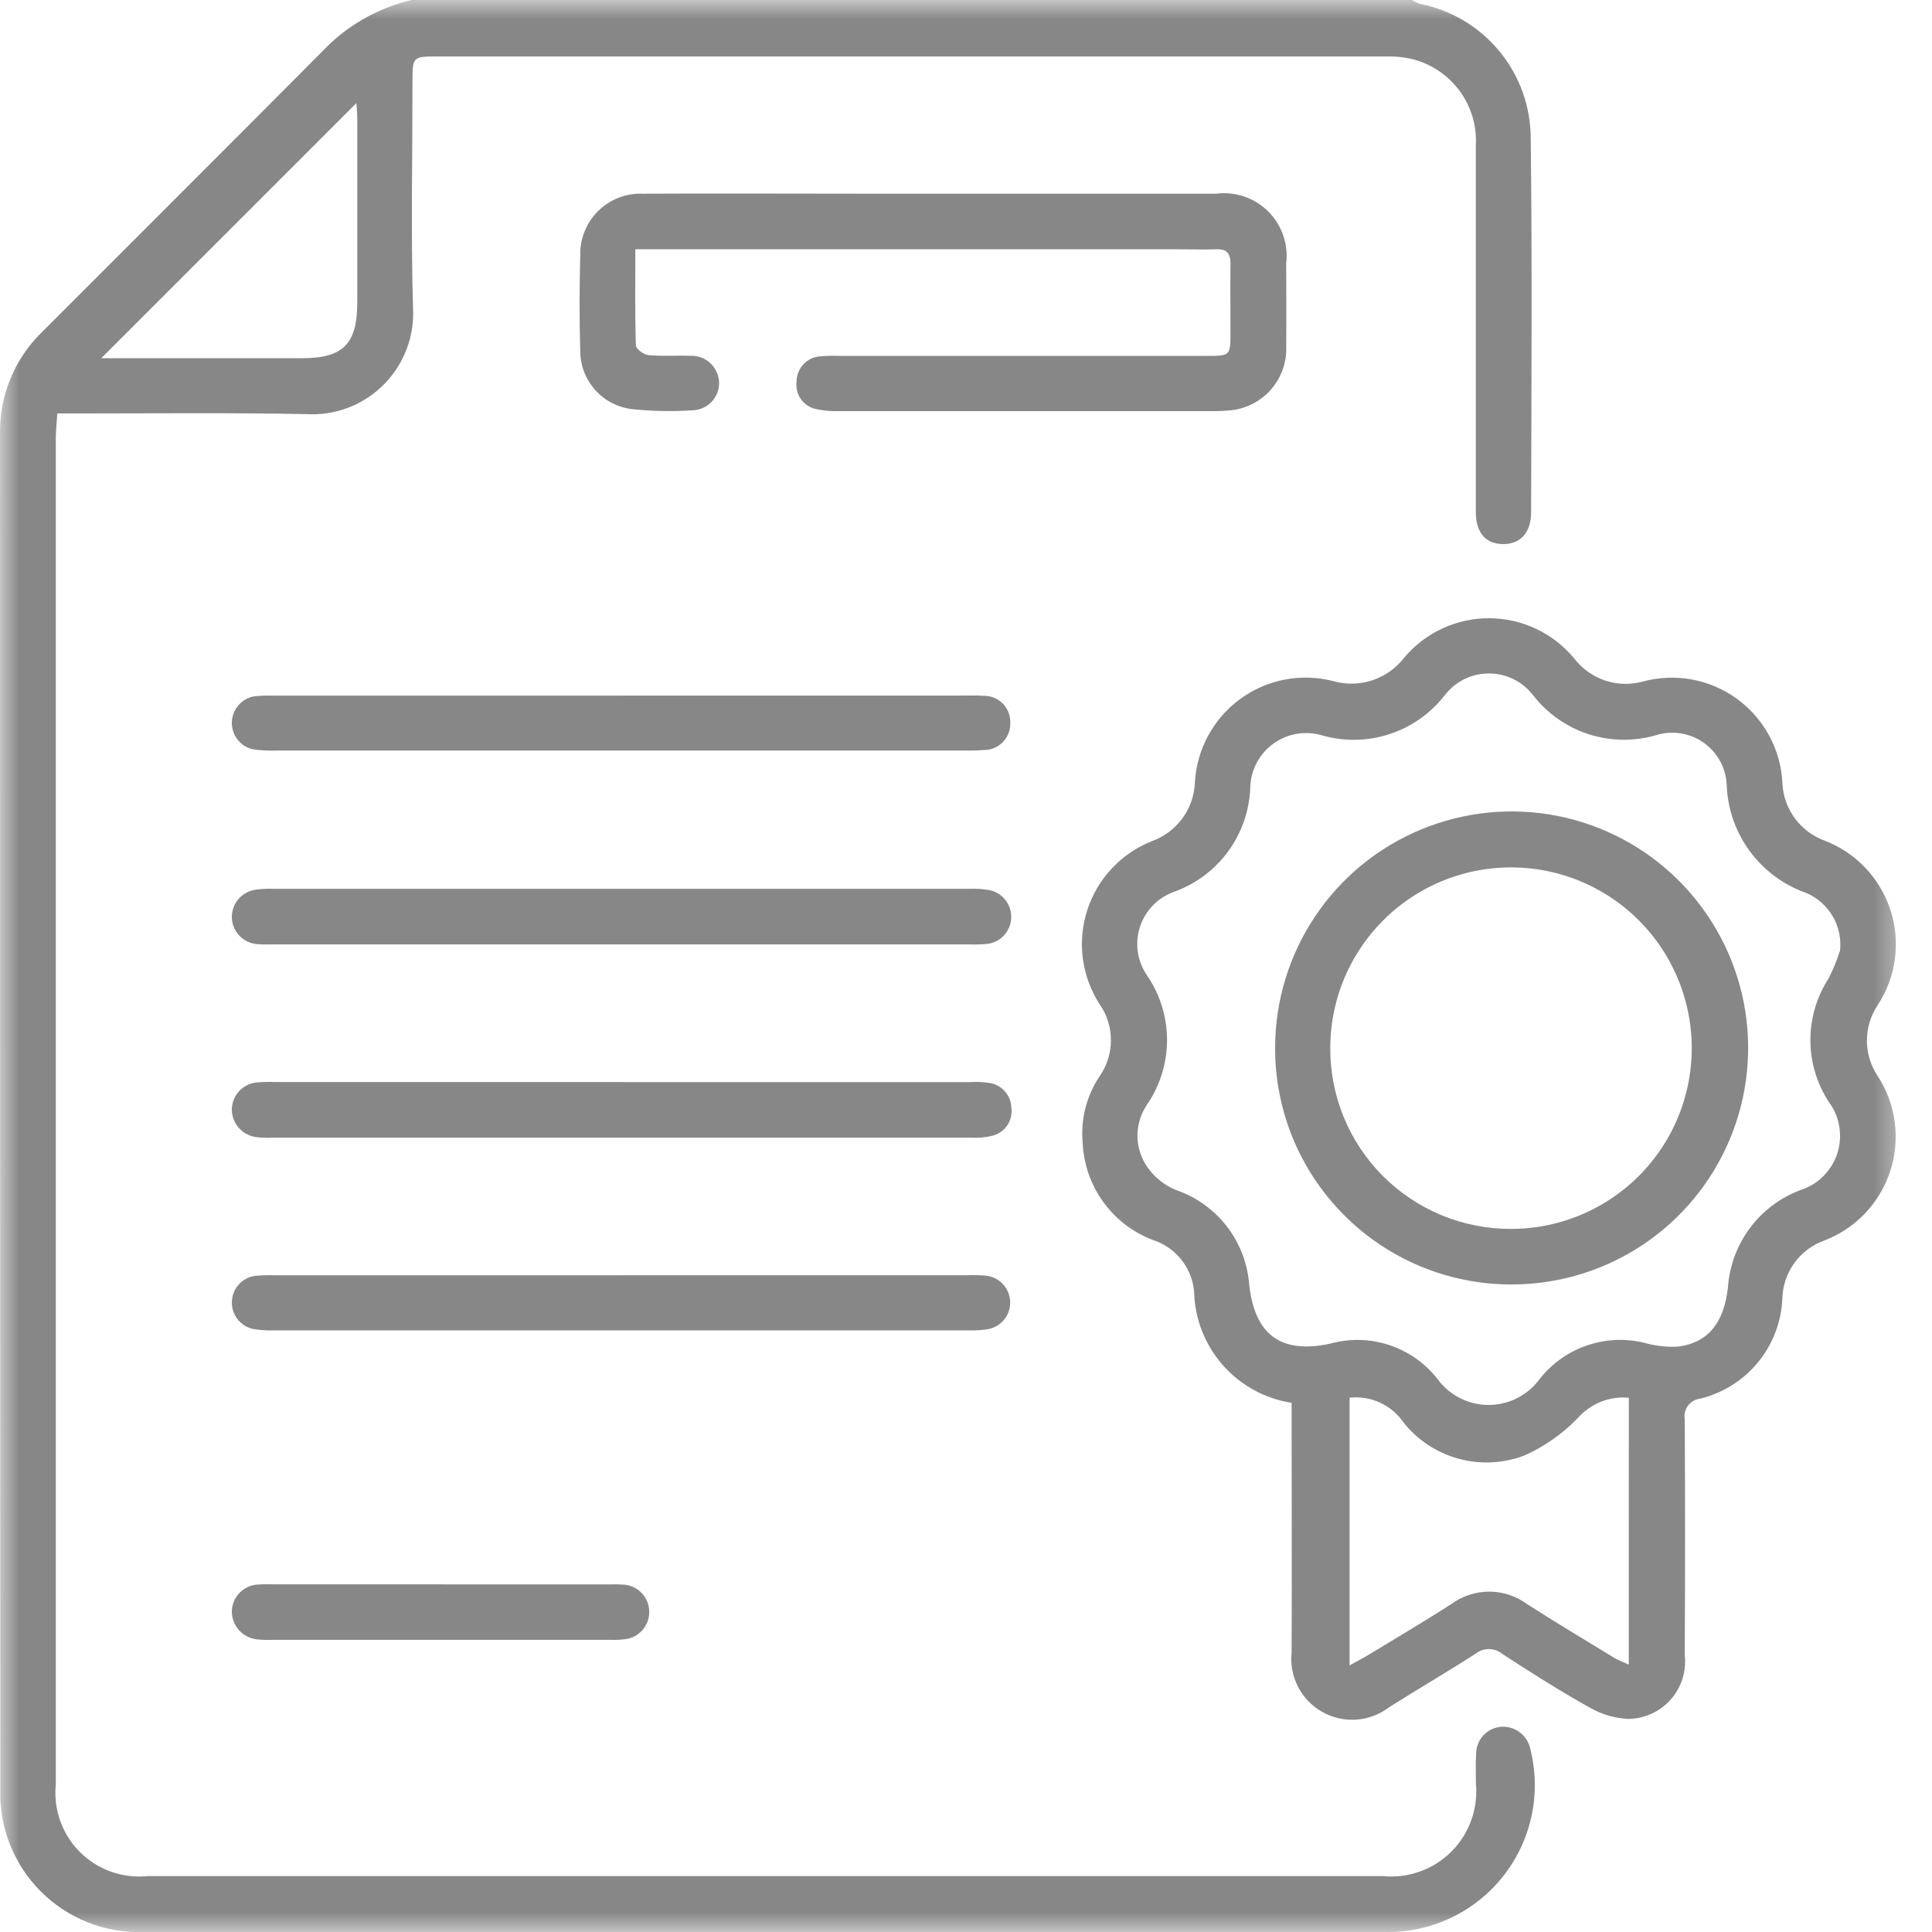 <svg xmlns="http://www.w3.org/2000/svg" width="50" height="50" viewBox="0 0 50 50" fill="none"><mask id="mask0_201_589" style="mask-type:luminance" maskUnits="userSpaceOnUse" x="0" y="0" width="50" height="50"><path d="M49.426 0H0V50H49.426V0Z" fill="white"></path></mask><g mask="url(#mask0_201_589)"><path d="M36.533 0C36.602 0.04 36.674 0.073 36.749 0.1C37.557 0.259 38.284 0.693 38.807 1.329C39.33 1.965 39.615 2.764 39.615 3.587C39.654 6.809 39.632 10.033 39.625 13.256C39.625 13.8 39.331 14.096 38.874 14.08C38.437 14.065 38.195 13.78 38.194 13.246C38.194 10.088 38.194 6.93 38.194 3.772C38.225 3.254 38.07 2.743 37.757 2.329C37.444 1.915 36.994 1.626 36.488 1.515C36.281 1.473 36.07 1.455 35.859 1.461C27.687 1.461 19.516 1.461 11.345 1.461C10.676 1.461 10.675 1.461 10.675 2.13C10.675 4.067 10.633 6.005 10.688 7.941C10.712 8.311 10.657 8.682 10.526 9.029C10.395 9.377 10.192 9.692 9.93 9.955C9.668 10.217 9.354 10.421 9.007 10.553C8.66 10.684 8.289 10.74 7.919 10.717C5.978 10.679 4.041 10.7 2.101 10.7H1.483C1.467 10.957 1.444 11.163 1.444 11.369C1.444 22.975 1.444 34.581 1.444 46.187C1.412 46.506 1.452 46.827 1.56 47.129C1.668 47.43 1.841 47.704 2.068 47.93C2.294 48.156 2.568 48.33 2.869 48.438C3.171 48.545 3.492 48.585 3.811 48.554C14.472 48.554 25.134 48.554 35.796 48.554C36.118 48.585 36.444 48.544 36.749 48.434C37.055 48.325 37.332 48.149 37.561 47.92C37.791 47.69 37.967 47.413 38.076 47.108C38.186 46.803 38.227 46.477 38.196 46.154C38.196 45.894 38.186 45.632 38.203 45.373C38.206 45.192 38.28 45.02 38.408 44.892C38.535 44.764 38.708 44.691 38.889 44.687C39.061 44.685 39.229 44.746 39.361 44.856C39.493 44.967 39.582 45.122 39.611 45.292C39.749 45.854 39.757 46.441 39.634 47.006C39.511 47.572 39.261 48.102 38.902 48.556C38.543 49.011 38.085 49.377 37.563 49.627C37.041 49.877 36.469 50.005 35.89 50C25.163 50.007 14.436 50.007 3.709 50C3.218 50.016 2.73 49.931 2.274 49.751C1.818 49.571 1.404 49.299 1.057 48.952C0.71 48.605 0.438 48.191 0.258 47.735C0.077 47.279 -0.007 46.79 0.009 46.3C0.003 34.61 0.001 22.922 0.001 11.235C-0.009 10.745 0.082 10.259 0.268 9.806C0.454 9.353 0.73 8.942 1.081 8.6C3.564 6.111 6.057 3.631 8.534 1.136C9.128 0.58 9.857 0.188 10.649 0L36.533 0ZM2.623 9.27H3.086C4.664 9.27 6.241 9.27 7.819 9.27C8.883 9.27 9.245 8.903 9.247 7.822C9.247 6.244 9.247 4.666 9.247 3.089C9.247 2.933 9.229 2.778 9.222 2.669L2.622 9.269" fill="#878787"></path><path d="M33.439 36.307C32.743 36.202 32.106 35.854 31.642 35.324C31.177 34.794 30.916 34.117 30.903 33.413C30.873 33.112 30.756 32.826 30.566 32.591C30.375 32.356 30.12 32.181 29.832 32.089C29.319 31.893 28.874 31.552 28.552 31.106C28.23 30.661 28.045 30.131 28.02 29.582C27.963 28.977 28.115 28.37 28.451 27.863C28.645 27.59 28.749 27.263 28.751 26.928C28.752 26.593 28.651 26.265 28.459 25.99C28.228 25.633 28.08 25.229 28.024 24.808C27.969 24.386 28.008 23.958 28.139 23.553C28.269 23.148 28.488 22.778 28.78 22.469C29.072 22.159 29.428 21.919 29.824 21.764C30.137 21.649 30.408 21.443 30.604 21.174C30.8 20.904 30.911 20.583 30.924 20.25C30.947 19.825 31.065 19.411 31.268 19.037C31.471 18.663 31.754 18.339 32.098 18.088C32.441 17.837 32.836 17.666 33.254 17.587C33.672 17.507 34.103 17.522 34.514 17.629C34.843 17.721 35.191 17.713 35.515 17.606C35.839 17.499 36.124 17.298 36.333 17.029C36.603 16.706 36.941 16.445 37.323 16.268C37.705 16.09 38.121 15.998 38.543 16C38.964 16.002 39.38 16.096 39.76 16.277C40.141 16.458 40.477 16.72 40.744 17.046C40.948 17.31 41.226 17.507 41.543 17.613C41.859 17.718 42.2 17.726 42.521 17.637C42.936 17.525 43.37 17.508 43.792 17.586C44.214 17.665 44.613 17.837 44.959 18.091C45.306 18.345 45.591 18.673 45.793 19.051C45.996 19.43 46.111 19.849 46.129 20.278C46.146 20.604 46.258 20.917 46.452 21.18C46.645 21.442 46.912 21.642 47.218 21.754C47.619 21.908 47.981 22.149 48.276 22.461C48.572 22.773 48.794 23.147 48.926 23.555C49.058 23.964 49.096 24.397 49.039 24.823C48.981 25.249 48.829 25.656 48.593 26.015C48.412 26.286 48.315 26.604 48.315 26.93C48.315 27.256 48.412 27.574 48.593 27.845C48.828 28.205 48.979 28.612 49.035 29.038C49.092 29.464 49.053 29.897 48.92 30.305C48.788 30.714 48.565 31.087 48.27 31.399C47.974 31.71 47.612 31.951 47.211 32.105C46.904 32.215 46.637 32.415 46.444 32.678C46.251 32.942 46.141 33.257 46.128 33.583C46.108 34.191 45.888 34.776 45.504 35.248C45.12 35.72 44.592 36.053 44.001 36.197C43.939 36.204 43.879 36.224 43.824 36.255C43.77 36.286 43.722 36.329 43.685 36.379C43.647 36.429 43.621 36.487 43.606 36.548C43.592 36.609 43.59 36.672 43.601 36.734C43.612 38.768 43.612 40.801 43.601 42.834C43.624 43.041 43.604 43.251 43.541 43.45C43.477 43.649 43.373 43.833 43.234 43.988C43.095 44.144 42.925 44.269 42.734 44.354C42.544 44.44 42.338 44.484 42.129 44.485C41.777 44.466 41.434 44.363 41.129 44.185C40.363 43.757 39.62 43.285 38.885 42.807C38.787 42.725 38.664 42.68 38.537 42.678C38.409 42.677 38.285 42.72 38.185 42.799C37.448 43.276 36.685 43.716 35.946 44.186C35.701 44.372 35.407 44.483 35.099 44.504C34.792 44.525 34.485 44.455 34.217 44.303C33.949 44.151 33.732 43.925 33.591 43.651C33.451 43.376 33.394 43.067 33.427 42.761C33.437 40.792 33.427 38.823 33.427 36.854V36.309M47.618 24.622C47.656 24.31 47.591 23.994 47.434 23.721C47.277 23.449 47.036 23.234 46.747 23.11C46.159 22.904 45.648 22.526 45.28 22.023C44.912 21.521 44.705 20.919 44.686 20.296C44.675 20.083 44.615 19.875 44.511 19.689C44.407 19.502 44.263 19.342 44.088 19.219C43.914 19.096 43.714 19.015 43.503 18.981C43.292 18.947 43.077 18.961 42.872 19.022C42.298 19.192 41.687 19.185 41.117 19.002C40.548 18.819 40.047 18.468 39.679 17.996C39.545 17.82 39.371 17.677 39.173 17.578C38.974 17.48 38.755 17.429 38.533 17.429C38.311 17.429 38.093 17.48 37.894 17.578C37.695 17.677 37.522 17.82 37.387 17.996C37.02 18.468 36.519 18.819 35.949 19.002C35.38 19.186 34.768 19.194 34.194 19.026C33.986 18.967 33.766 18.956 33.552 18.993C33.339 19.03 33.136 19.116 32.96 19.242C32.783 19.368 32.638 19.532 32.534 19.723C32.429 19.913 32.37 20.124 32.358 20.341C32.345 20.947 32.147 21.535 31.791 22.025C31.435 22.516 30.937 22.886 30.365 23.087C30.161 23.163 29.977 23.284 29.827 23.442C29.677 23.599 29.565 23.789 29.499 23.997C29.433 24.204 29.416 24.424 29.447 24.639C29.479 24.854 29.559 25.059 29.682 25.239C30.021 25.732 30.203 26.317 30.203 26.916C30.203 27.514 30.021 28.099 29.682 28.592C29.54 28.802 29.456 29.046 29.44 29.3C29.424 29.553 29.476 29.806 29.591 30.032C29.789 30.409 30.125 30.696 30.529 30.832C31.027 31.022 31.461 31.35 31.78 31.778C32.098 32.205 32.289 32.714 32.329 33.246C32.473 34.54 33.142 35.046 34.419 34.775C34.919 34.635 35.448 34.645 35.942 34.806C36.435 34.966 36.87 35.268 37.192 35.675C37.343 35.886 37.543 36.059 37.773 36.178C38.004 36.297 38.26 36.359 38.52 36.36C38.78 36.36 39.036 36.299 39.267 36.181C39.499 36.064 39.699 35.892 39.851 35.682C40.173 35.276 40.607 34.972 41.099 34.81C41.592 34.648 42.121 34.633 42.621 34.769C42.887 34.839 43.163 34.866 43.437 34.849C44.2 34.749 44.62 34.238 44.72 33.309C44.76 32.754 44.958 32.221 45.292 31.776C45.626 31.33 46.081 30.99 46.603 30.796C46.826 30.724 47.028 30.6 47.193 30.434C47.358 30.268 47.481 30.065 47.552 29.842C47.623 29.619 47.639 29.382 47.6 29.151C47.562 28.921 47.468 28.703 47.328 28.515C47.019 28.041 46.854 27.489 46.853 26.923C46.851 26.358 47.014 25.804 47.32 25.329C47.437 25.102 47.535 24.866 47.612 24.623M42.154 36.173C41.906 36.151 41.656 36.187 41.425 36.28C41.194 36.373 40.989 36.52 40.825 36.708C40.432 37.112 39.966 37.438 39.451 37.668C38.906 37.876 38.308 37.905 37.745 37.751C37.181 37.596 36.682 37.267 36.319 36.809C36.167 36.587 35.957 36.41 35.711 36.298C35.466 36.186 35.195 36.143 34.927 36.173V43.1C35.144 42.979 35.298 42.9 35.446 42.81C36.154 42.378 36.87 41.959 37.564 41.51C37.849 41.302 38.192 41.191 38.544 41.191C38.896 41.192 39.239 41.306 39.522 41.515C40.261 41.989 41.014 42.44 41.764 42.897C41.864 42.96 41.985 43.002 42.153 43.08L42.154 36.173Z" fill="#878787"></path><path d="M16.442 6.445C16.442 7.319 16.431 8.129 16.457 8.938C16.457 9.029 16.657 9.178 16.782 9.19C17.137 9.225 17.497 9.195 17.855 9.208C18.044 9.198 18.229 9.262 18.371 9.388C18.512 9.514 18.598 9.69 18.61 9.879C18.615 9.973 18.6 10.067 18.568 10.155C18.535 10.244 18.486 10.325 18.422 10.394C18.357 10.463 18.28 10.518 18.194 10.557C18.108 10.595 18.015 10.617 17.921 10.619C17.402 10.653 16.881 10.643 16.364 10.589C15.996 10.547 15.655 10.373 15.407 10.097C15.159 9.822 15.02 9.465 15.017 9.094C14.993 8.265 14.995 7.434 15.017 6.605C15.012 6.392 15.051 6.181 15.131 5.984C15.211 5.787 15.33 5.608 15.482 5.459C15.633 5.31 15.814 5.193 16.012 5.116C16.211 5.04 16.423 5.004 16.635 5.013C18.535 5.003 20.443 5.013 22.346 5.013C25.389 5.013 28.432 5.013 31.474 5.013C31.719 4.982 31.967 5.007 32.2 5.086C32.433 5.166 32.645 5.297 32.82 5.471C32.995 5.644 33.127 5.855 33.208 6.088C33.289 6.32 33.316 6.568 33.287 6.813C33.287 7.529 33.295 8.245 33.287 8.961C33.305 9.381 33.156 9.792 32.872 10.104C32.589 10.415 32.195 10.602 31.774 10.625C31.628 10.638 31.482 10.643 31.335 10.64C28.13 10.64 24.925 10.64 21.719 10.64C21.525 10.647 21.33 10.63 21.139 10.591C20.976 10.561 20.83 10.47 20.732 10.336C20.635 10.201 20.593 10.034 20.615 9.87C20.617 9.704 20.681 9.545 20.795 9.425C20.909 9.305 21.064 9.232 21.229 9.222C21.391 9.208 21.554 9.204 21.716 9.21H31.23C31.843 9.21 31.844 9.21 31.845 8.583C31.845 7.997 31.837 7.411 31.845 6.826C31.845 6.556 31.745 6.44 31.475 6.451C31.15 6.463 30.824 6.451 30.499 6.451H16.442V6.445Z" fill="#878787"></path><path d="M16.064 24.441H7.132C6.986 24.441 6.838 24.448 6.693 24.436C6.512 24.432 6.34 24.359 6.211 24.232C6.082 24.105 6.006 23.933 6 23.753C5.995 23.579 6.054 23.41 6.164 23.277C6.274 23.144 6.429 23.055 6.6 23.027C6.761 23.004 6.924 22.995 7.086 23.003C13.086 23.003 19.09 23.003 25.096 23.003C25.275 22.995 25.454 23.008 25.629 23.041C25.791 23.08 25.935 23.175 26.034 23.31C26.132 23.444 26.18 23.609 26.169 23.776C26.158 23.942 26.088 24.099 25.972 24.219C25.856 24.339 25.701 24.414 25.535 24.43C25.373 24.444 25.21 24.447 25.047 24.441H16.064Z" fill="#878787"></path><path d="M16.121 28.005H25.102C25.265 27.995 25.428 28.001 25.589 28.023C25.745 28.043 25.888 28.116 25.995 28.231C26.102 28.346 26.164 28.495 26.172 28.651C26.199 28.815 26.163 28.982 26.071 29.12C25.979 29.258 25.838 29.356 25.677 29.394C25.504 29.436 25.325 29.453 25.147 29.443C19.111 29.443 13.075 29.443 7.038 29.443C6.892 29.451 6.745 29.444 6.6 29.423C6.429 29.394 6.275 29.304 6.165 29.17C6.054 29.037 5.996 28.867 6 28.694C6.007 28.522 6.076 28.357 6.195 28.232C6.314 28.107 6.474 28.029 6.646 28.013C6.809 28 6.971 27.997 7.134 28.003H16.121" fill="#878787"></path><path d="M16.088 18.001H24.969C25.132 18.001 25.295 17.995 25.457 18.008C25.547 18.006 25.636 18.022 25.719 18.055C25.803 18.088 25.879 18.138 25.943 18.2C26.007 18.263 26.058 18.338 26.093 18.421C26.128 18.504 26.146 18.593 26.146 18.682C26.152 18.776 26.139 18.87 26.108 18.959C26.076 19.047 26.027 19.128 25.962 19.197C25.898 19.265 25.82 19.32 25.733 19.357C25.647 19.393 25.554 19.412 25.46 19.411C25.298 19.424 25.135 19.428 24.973 19.424C19.036 19.424 13.1 19.424 7.163 19.424C6.952 19.433 6.74 19.421 6.531 19.389C6.376 19.351 6.238 19.26 6.142 19.132C6.045 19.005 5.995 18.848 6 18.688C6.006 18.528 6.065 18.374 6.17 18.253C6.274 18.132 6.417 18.05 6.575 18.021C6.753 18.003 6.932 17.997 7.111 18.003H16.089" fill="#878787"></path><path d="M16.099 33.002H25.029C25.191 32.997 25.354 33.001 25.516 33.014C25.685 33.032 25.841 33.11 25.956 33.234C26.072 33.358 26.138 33.52 26.143 33.69C26.148 33.859 26.092 34.025 25.984 34.155C25.876 34.286 25.724 34.373 25.557 34.401C25.396 34.425 25.233 34.434 25.071 34.43C19.071 34.43 13.069 34.43 7.065 34.43C6.886 34.435 6.708 34.422 6.532 34.39C6.376 34.351 6.237 34.26 6.141 34.131C6.044 34.002 5.994 33.844 6.001 33.683C6.007 33.523 6.068 33.369 6.175 33.248C6.281 33.127 6.426 33.047 6.585 33.02C6.763 33.003 6.942 32.998 7.121 33.004H16.1" fill="#878787"></path><path d="M11.473 41.004H15.766C15.896 40.999 16.026 41.002 16.156 41.011C16.325 41.026 16.483 41.101 16.601 41.222C16.719 41.343 16.79 41.502 16.801 41.671C16.812 41.84 16.763 42.008 16.661 42.143C16.56 42.279 16.413 42.374 16.248 42.411C16.104 42.435 15.958 42.445 15.812 42.439C12.886 42.439 9.959 42.439 7.032 42.439C6.902 42.445 6.772 42.44 6.643 42.426C6.463 42.405 6.298 42.318 6.179 42.182C6.06 42.045 5.996 41.87 6 41.689C6.007 41.508 6.083 41.337 6.212 41.21C6.341 41.083 6.513 41.011 6.694 41.007C6.823 40.996 6.954 41.002 7.084 41.002H11.474" fill="#878787"></path><path d="M33 27.12C33 25.909 33.36 24.724 34.034 23.717C34.707 22.71 35.664 21.926 36.784 21.464C37.904 21.001 39.136 20.881 40.324 21.119C41.511 21.357 42.602 21.942 43.457 22.801C44.312 23.659 44.893 24.751 45.127 25.94C45.361 27.129 45.236 28.36 44.77 29.478C44.303 30.596 43.516 31.551 42.506 32.221C41.497 32.891 40.312 33.246 39.1 33.242C38.297 33.241 37.503 33.081 36.762 32.773C36.021 32.465 35.348 32.013 34.782 31.445C34.215 30.876 33.766 30.202 33.46 29.46C33.155 28.718 32.998 27.923 33 27.12ZM39.106 31.804C40.031 31.804 40.934 31.53 41.703 31.016C42.472 30.502 43.072 29.773 43.426 28.919C43.78 28.064 43.873 27.125 43.694 26.218C43.514 25.311 43.07 24.477 42.417 23.822C41.764 23.168 40.932 22.721 40.025 22.539C39.119 22.358 38.178 22.448 37.324 22.8C36.469 23.152 35.737 23.75 35.222 24.518C34.706 25.285 34.43 26.188 34.427 27.113C34.423 27.729 34.542 28.34 34.775 28.91C35.009 29.48 35.353 29.998 35.788 30.434C36.224 30.87 36.741 31.216 37.31 31.451C37.88 31.686 38.49 31.806 39.106 31.804Z" fill="#878787"></path></g></svg>
